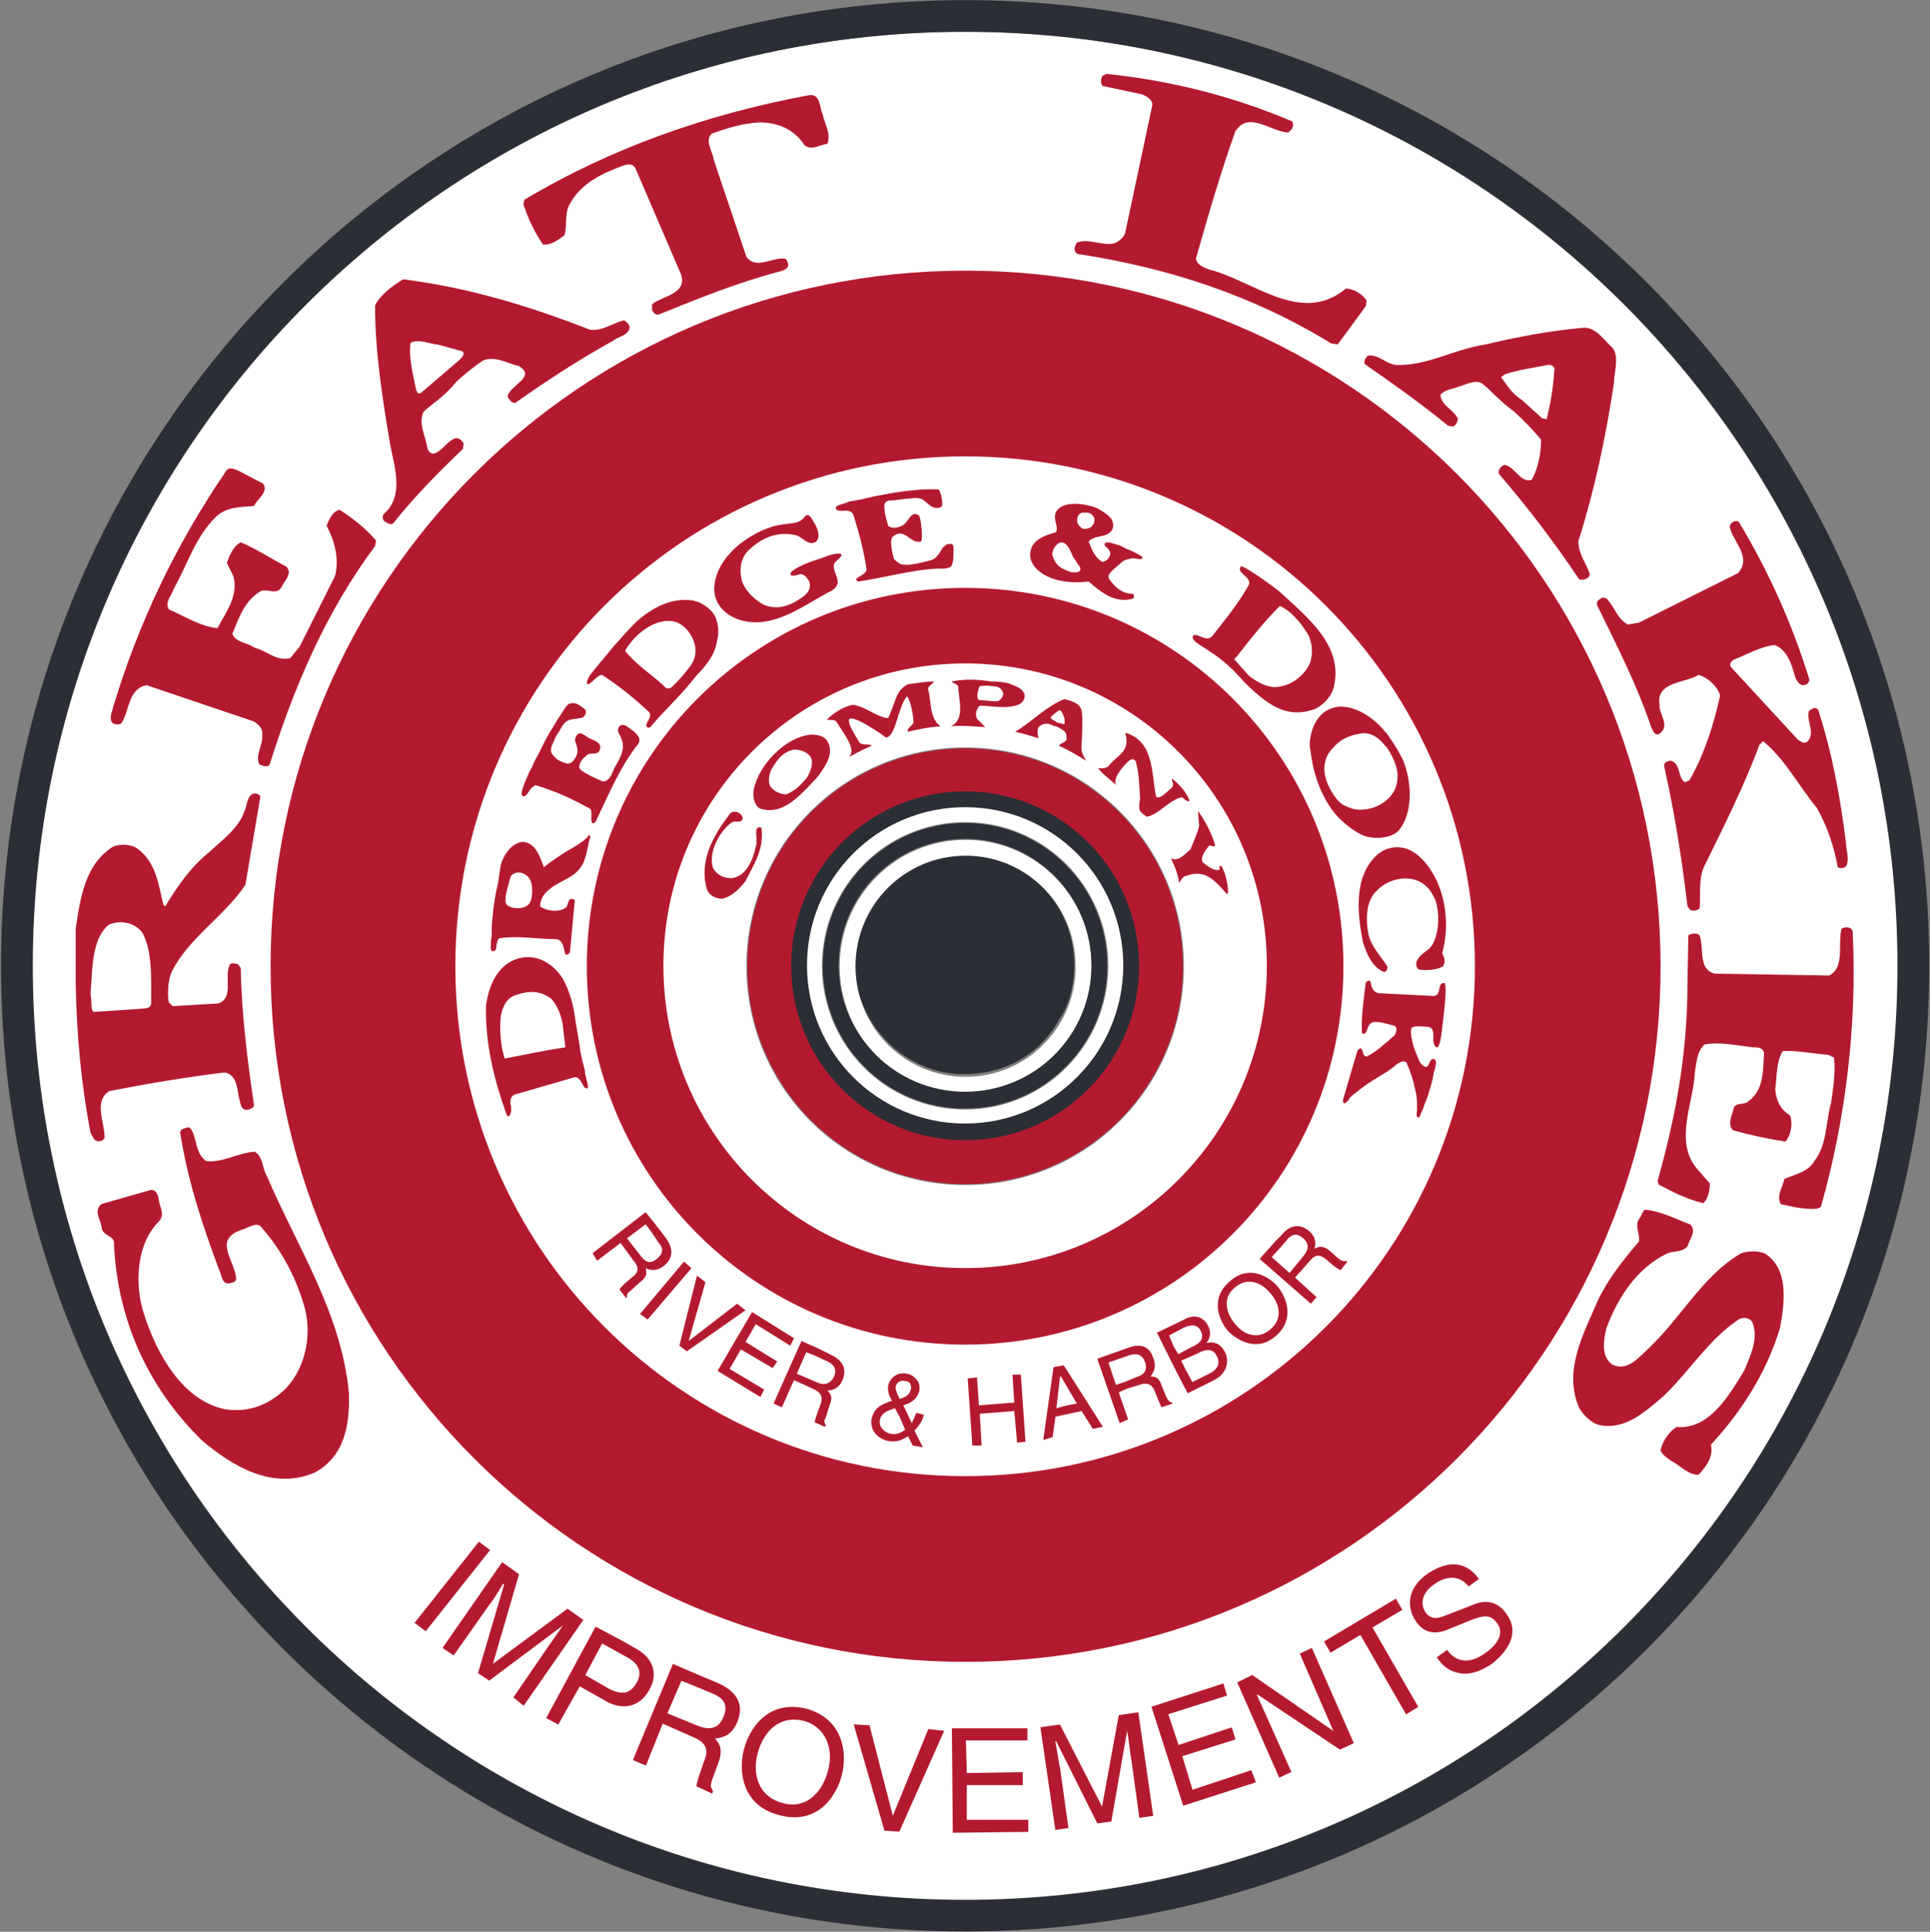 <svg xmlns="http://www.w3.org/2000/svg" version="1.2" viewBox="0 0 1500 1501"><rect x="0" y="0" width="1500" height="1501" fill="#808080" stroke="none"/><defs><clipPath id="a" clipPathUnits="userSpaceOnUse"><path d="M-10510.25-657.5h12528v9396h-12528z"/></clipPath></defs><g clip-path="url(#a)"><path fill="#2c2e35" d="M826.6 712.8c11.6 23.2 11.6 58-3.6 79.7-16 29-45.7 43.5-78.3 42-32-1.4-61.7-23.2-74-53.6-13-30.5-4.4-68.9 19.6-92.1 22.4-21.7 55.1-30.4 85.5-21 21 6.5 41.4 23.9 50.8 45z"/><path fill="#fff" fill-rule="evenodd" d="M750.1 1476.9c-401.1 0-725.4-324.6-725.4-726.1S349 24.7 750.1 24.7c401.1 0 725.3 324.6 725.3 726.1s-324.2 726.1-725.3 726.1zm531.8-726.5c0-294.2-237.7-532.1-531.8-532.1-294.1 0-531.8 237.9-531.8 532.1 0 294.3 237.7 532.2 531.8 532.2 294.1 0 531.8-237.9 531.8-532.2z"/><path fill="#fff" fill-rule="evenodd" d="M749.7 1147.8c-220.1 0-398-178.1-398-398.4 0-220.3 177.9-398.4 398-398.4s398 178.1 398 398.4c0 220.3-177.9 398.4-398 398.4zm280.6-398.4c0-155.4-125.6-281-280.9-281-155.4 0-281 125.6-281 281 0 155.3 125.6 280.9 281 280.9 155.3 0 280.9-125.6 280.9-280.9z"/><path fill="#2c2e35" fill-rule="evenodd" d="M750.1 1500.8C335.7 1500.8.8 1165.4.8 750.4.8 335.5 335.7.1 750.1.1c414.3 0 749.3 335.4 749.3 750.3 0 415-335 750.4-749.3 750.4zm724.6-750.4c0-401.3-323.9-725.7-724.6-725.7-400.7 0-724.6 324.4-724.6 725.8 0 401.3 323.9 725.7 724.6 725.7 400.7 0 724.6-324.4 724.6-725.8z"/><path fill="#b41a2f" fill-rule="evenodd" d="M750.4 1291.3c-298.6 0-540.1-241.6-540.1-540.5s241.5-540.5 540.1-540.5c298.7 0 540.2 241.6 540.2 540.5s-241.5 540.5-540.2 540.5zm395.9-540.5c0-219.1-177.1-396.2-396.2-396.2S353.9 531.7 353.9 750.8 531 1147 750.1 1147s396.2-177.1 396.2-396.2z"/><path fill="#b41a2f" fill-rule="evenodd" d="M750.1 1044.8c-162.6 0-294-131.4-294-294s131.4-294 294-294 294 131.4 294 294-131.4 294-294 294zm233.8-294c0-129.7-104.5-234.5-233.8-234.5S516.3 621.1 516.3 750.8s104.5 234.5 233.8 234.5 233.8-104.8 233.8-234.5z"/><path fill="#fff" fill-rule="evenodd" d="M750.1 874.4c-68.4 0-123.6-55.4-123.6-124 0-68.5 55.2-123.9 123.6-123.9 68.3 0 123.6 55.4 123.6 123.9 0 68.6-55.3 124-123.6 124zm111.3-123.9c0-61.8-49.8-111.7-111.3-111.7-61.6 0-111.3 49.9-111.3 111.7 0 61.7 49.7 111.6 111.3 111.6 61.5 0 111.3-49.9 111.3-111.6z"/><path fill="#fff" fill-rule="evenodd" d="M750.5 849c-54.2 0-97.9-43.9-97.9-98.2 0-54.3 43.7-98.2 97.9-98.2 54.1 0 97.8 43.9 97.8 98.2 0 54.3-43.7 98.2-97.8 98.2zm85.5-98.2c0-47.5-38.2-85.9-85.5-85.9-47.4 0-85.6 38.4-85.6 85.9 0 47.5 38.2 85.9 85.6 85.9 47.3 0 85.5-38.4 85.5-85.9z"/><path fill="#fff" fill-rule="evenodd" d="M750.1 985.3c-129.7 0-234.5-105-234.5-234.9 0-129.8 104.8-234.9 234.5-234.9s234.5 105.1 234.5 234.9c0 129.9-104.8 234.9-234.5 234.9zm170-234.5c0-94-76-170-170-170s-170 76-170 170 76 170 170 170 170-76 170-170z"/><path fill="#b41a2f" d="M1004.2 94.3c1.4 2.2.7 5.1-.7 6.5l-2.2 2.2c-13.8-.7-31.2-17.4-41.3-.7-11.6 32.6-21.1 65.3-30.5 98.6.7 5.1 6.6 7.2 10.9 8.7 34.1 8.7 71.1 43.5 105.8 14.5 6.6.7 12.4 4.3 16 9.4l-.7 4.4-21.8 29.7-5-.7c-60.2-37-126.2-58.8-197.3-69.6-3.6-2.2-2.1-5.8-.7-8.7 8.7-3.7 18.9 2.2 28.3.7 3.6-.7 8-4.4 9.4-8L895.5 82c.7-4.3-4.4-7.3-8-8.7L857 66.8c-2.1-2.2-1.4-5.8 0-8l2.9-1.4q76.2 7.9 144.3 36.9zm-364.7-5c1.5 7.2 6.5 14.5 3.6 22.4-5.8.8-13 5.8-18.1.8-8-12.4-21-17.4-34.8-17.4-13 .7-24.6 4.3-37 8.7-5.8 5.8.8 13.7 1.5 20.3l25.4 75.4c7.2 10.1 19.6.7 29 1.4 2.9 0 2.9 2.9 3.6 5.1-.7 3.6-4.4 4.3-7.3 5.1-32.6 8.6-63 21-93.5 33.3-2.2.7-4.3-1.5-5.1-3.6v-4.4c8-6.5 27.6-8 22.5-23.2l-35.5-82.6c-2.2-3.7-5.8-2.9-8.7-2.2-16 5.8-34.1 13.8-42.8 31.2-3.6 7.2-1.4 15.9-3.6 23.2-5.1 3.6-10.2 7.9-16.7 7.2-6.5-9.4-11.6-20.3-15.2-31.2l.7-3.6c68.2-40.6 142.8-66.7 221.1-81.2 9.5-1.4 8 9.4 10.9 15.2zM346.6 288.7l10.9-9.4c2.2-2.2 4.3-5.1 1.4-6.5l-18.8-5.1c-7.3-.7-13.8-4.4-21-1.5-1.5 10.9 1.4 22.5 3.6 33.4.7 2.2.7 7.2 4.3 5.8l19.6-16.7 8 8c-8.7 10.9-17.4 16-25.4 23.2-4.3 9.4 1.5 18.9 2.9 27.6 0 2.1 2.2 5 4.4 5 8.7-.7 15.9-20.3 23.9-7.9l-.7 4.3c-18.9 18.1-37.7 37-53.7 57.3-1.4 2.1-4.3.7-6.5-.7-2.2-.8-2.9-5.1-.7-6.6 15.9-14.5 7.2-37.7 4.3-54.3-5.8-34.8-11.6-70.4-11.6-107.3 4.4-8.7 13.8-15.3 21.8-20.3 51.4 6.5 98.6 21 145 39.1 10.1 1.5 17.4-5.1 26.8-7.2 2.2 1.4 4.3 3.6 4.3 5.7-1.4 6.6-8.7 6.6-13 10.2-26.1 14.5-50.8 30.5-75.4 47.9-2.9 1.4-5.1-2.2-6.5-4.4.7-8.7 23.2-15.2 8.7-23.9-9.5-2.2-18.2-8-27.6-4.4q-10.9 7.3-21 16.7zm836.7 22.5q7.9 7.2 15.2 13.8l3.6.7c2.9-12.4 5.1-23.9 5.8-37 1.4-3.6-2.2-5.8-5.1-5.1-10.8 2.2-22.4 3.6-33.3 7.3l-2.9 2.1c5.1 6.6 7.9 12.4 16.7 18.2l-7.3 8c-10.9-8-15.9-14.5-23.9-21.1-5.1-3.6-12.3.7-18.1 2.2-5.1 2.2-10.9 2.2-14.5 6.5.7 8.7 10.8 11.6 13.7 18.9-.7 2.1-1.4 5-4.3 5.8l-3.6-.8c-21.1-17.4-42.8-32.6-64.6-47.8-1.4-2.9 1.5-5.1 2.2-6.5 8.7-1.5 13.8 6.5 22.5 7.2 23.9.7 44.9-12.3 68.9-15.9 24.6-5.8 50.7-10.9 77.5-13.1 9.5.7 14.5 9.4 21.8 16 5.1 7.9.7 18.8.7 27.5-6.5 42.8-15.2 83.4-27.6 122.5 0 9.5 5.8 16.7 8.7 24.7.8 2.9-2.1 4.3-4.3 5.1h-3.6c-18.9-28.3-39.9-55.9-62.4-82-1.4-2.9 1.5-6.5 4.4-7.2 7.9 1.4 12.3 14.5 21 11.6 5.1-9.4 7.2-20.3 7.2-31.2-6.5-8-13.7-15.2-21.7-22.5zm-978.8 64.6c4.4 6.5-4.3 11.6-7.2 17.4-10.2.7-21 .7-29 7.9-16.7 16-22.5 37.7-33.4 56.6-1.4 5.1-7.2 10.1-3.6 15.9 12.3 5.1 23.9 13.1 37.7 14.5 6.5-12.3 16.7-25.3 12.3-40.6l-5-10.1c2.1-5.8 5-13.1 10.8-16 12.4 5.1 24 13.1 35.6 18.9 5 5.8-2.2 11.6-4.4 16.7-3.6 5-10.1.7-15.2 2.1-13.1 7.3-17.4 21.1-22.5 33.4 2.9 7.2 11.6 6.5 17.4 10.9 9.4 2.1 16.7 10.8 27.6 7.9l7.2-8.7 27.6-55.1c3.6-13.7-.8-28.2-6.6-39.1 2.2-5.1 4.4-10.9 10.2-12.3 10.1 6.5 20.3 14.5 28.3 23.9l-.8 4.3c-38.4 51.5-63 109.5-81.9 169.7-2.2 2.9-5.8.7-8 0-3.6-7.3 2.9-14.5 2.2-23.2.7-4.4-2.9-8-6.5-10.2l-83.4-28.2c-14.5 2.9-13 19.5-19.6 29.7-2.1 1.4-5 .7-6.5 0-3.6-3.6-.7-8.7 0-12.3 19.6-65.3 48.6-126.2 87.7-183.5 2.2-4.3 7.3-1.4 9.5-.7zm527 9.4c.8 3.7 1.5 8 0 8.7-6.5 2.9-10.1-2.9-14.5-5.8-2.9-1.4-6.5-1.4-9.4-.7-5.1 0-10.9 1.5-16.7 1.5-2.9.7-3.6 2.9-3.6 3.6 0 6.5 1.5 10.1 2.9 15.9 2.9 2.9 8 1.5 10.9 0 5.1-2.1 6.5-12.3 13.1-7.9 1.4.7 3.6 19.5 1.4 20.3-8 2.1-12.3-10.9-21-4.4-3.7 2.2-1.5 10.9 0 17.4.7 1.5 3.6 3.6 5.1 4.4 2.1.7 4.3.7 6.5.7 5.1-.7 9.4-1.5 14.5-2.9 3.6-.7 5.8-1.5 8-4.4 1.4-1.4 2.8-4.3 4.3-6.5q1.4-.7 2.9-2.2c1.4 0 2.9-.7 4.3 0 1.5 1.5.8 5.8.8 7.3 0 2.9 0 6.5-1.5 9.4-2.2 2.9-8.7 2.2-11.6 2.2-11.6.7-23.2 2.9-34.1 5.1q-13.7 2.9-26.8 5c-1.4-.7-2.2-2.1-.7-2.9 2.9-2.1 6.5-2.9 7.2-6.5-2.1-14.5-5.8-28.3-10.1-42-.7-2.9-3.6-3.7-5.8-3.7-2.9 0-8 .8-8-2.1 0-1.5 2.2-2.2 4.4-2.9 2.9-.8 4.3-1.5 6.5-2.2q4.3-.7 8.7-1.5 8-2.1 16.7-3.6 17.4-3.6 34.8-4.3h7.9c1.5 0 2.2 2.1 2.9 5zm619.9 20.3c23.2 38.5 41.4 79.1 54.4 121.1 1.5 2.9-1.4 5.8-4.3 5.8s-4.4-2.9-5.9-5.1c-2.8-9.4-5.8-22.4-16.6-26.1-11.6 1.5-21.1 7.3-31.9 11.6-2.2 1.5-3.7 4.4-.8 6.6l50.8 55.1c2.2 1.4 4.3 3.6 7.2 2.1 7.3-6.5-.7-16.6 1.5-23.9 2.2-2.2 5.1-3.6 7.2-1.4 10.9 33.3 17.4 68.8 21.8 104.4 0 5.8 2.9 11.6 0 17.4-1.5 1.4-4.4 2.1-6.5.7-2.9-16-8-31.2-16-45.7-13.8-16.7-24.6-37.7-42-52.2l-2.9 2.9c-12.4 33.4-28.3 64.5-43.5 95.7-3.7 9.4-2.2 21-2.9 31.2-2.2 2.2-5.1 2.2-7.3 1.4l-2.2-2.9c-4.3-36.9-10.1-73.2-18.1-108.7-.7-2.9 2.9-4.4 5.1-4.4 8 2.2 5.1 12.4 10.9 16.7l3.6-1.4c11.6-20.3 18.8-42.8 23.9-66-2.2-7.3-9.4-13.8-16.7-16-10.8 6.6-33.3 5.1-30.4 23.2-.7 7.3 8.7 16 0 22.5-3.6 2.2-5.1-2.2-6.5-5.1-10.9-32.6-26.9-63.8-42.1-94.9-.7-2.9 1.5-4.4 4.4-5.8l2.9.7c6.5 6.5 7.9 15.2 16.6 20.3l8.7-1.5 76.9-38.4c10.9-11.6-2.9-23.9-5.8-34.1-2.2-4.3 3.6-7.9 6.5-5.8zm-717.7 2.2c1.4 2.9 4.3 8.7.7 13.1-6.5 4.3-10.9-4.4-16.7-5.1-13.7-2.9-25.3 2.2-34.8 10.9-7.9 6.5-8.7 17.4-5.8 26.1 2.9 7.2 9.5 13 15.3 16.6 11.6 5.8 23.2.8 31.9-5.8 4.3-2.9 6.5-7.9 4.3-12.3-1.4-2.2-2.9-4.3-5.8-5.1-2.2 0-6.5 2.2-8 .8-2.9-2.9 9.5-8 10.9-8.7q7.3-2.9 14.5-5.1c3.6-1.5 7.3-2.9 11.6-2.9 6.5 0-2.9 5.8-3.6 8-1.5 6.5 6.5 13 .7 18.8-1.4 1.5-4.3 2.9-5.8 3.6q-3.6 2.2-6.5 3.7-7.3 4.3-13.8 7.9c-9.4 5.1-18.8 9.5-29 10.9-10.2 1.5-21.8-.7-29.7-7.2-16-13.1-8-34.1 3.6-46.4 8.7-9.5 21-16.7 32.6-20.3 13.1-3.7 20.3-.8 25.4-8 3.6-3.6 5.8 3.6 8 6.5zm193.6 34.8-2.9 8.7c-13.1-2.2-28.3-12.3-22.5-26.1 3.6-7.2 11.6-9.4 18.8-11.6 2.2-3.6-1.4-8-.7-13 .7-5.8 6.5-8 10.9-8.7 5.8-.8 11.6 0 16.7 1.4l-2.2 5.1H841c-3.6 1.4-4.3 4.3-3.6 8 1.5 2.9 3.6 5.8 8 4.3 3.6-.7 5.8-4.3 5.1-8-1.5-2.1-.8-2.9-5.1-4.3l2.2-5.1c5 .7 15.2 7.3 16.6 10.9 1.5 2.9 1.5 7.2-1.4 9.4-4.4 4.4-12.3 2.2-16.7 7.3 2.2 5.8 5.1 13 10.9 15.9 2.9-.7 5.1-2.9 5.8-5.8.7-2.2-1.5-4.3-2.9-5.8-.7 0-1.5-1.4-1.5-2.2.7-3.6 10.2.8 11.6.8q2.9 1.4 5.8 2.9 5.8 2.1 11.6 5.8c1.5 1.4-.7 2.1-.7 2.1-1.5 0-5.1-.7-6.5-.7-2.9.7-5.1.7-7.3 2.2-1.4.7-2.9 2.9-5.1 4.3-2.1 2.2-7.9 5.8-5.8 9.5 4.4 6.5 10.2 11.6 18.2 11.6 1.4.7 1.4 2.1.7 3.6-13.8 4.3-24.7-4.4-34.8-13.1-7.3.8-14.5.8-21.8-.7l2.9-8.7s5.1 2.2 5.8 2.2c2.9 0 7.3.7 6.6-3.6q-2.9-4.4-5.8-8.7c-1.5-3.7-4.4-11.6-9.4-10.9-3.7.7-6.6 5.8-6.6 9.4q2.2 8.7 9.5 11.6zm143.5 82.7c5.8 4.3 11.6 7.9 18.9 8.7 11.5 0 21.7-6.6 27.5-16.7 3.6-7.3 2.9-16 0-23.2-5.1-8.7-13-18.9-22.5-23.2-12.3 12.3-23.2 26.1-33.3 39.1l-2.2 2.2c2.9 3.6 6.5 7.3 11.6 13.1l-3.6 5c-9.5-10.8-16.7-17.4-26.8-23.9-7.3-5.1-15.3-8.7-13.1-12.3 2.9-2.9 9.4 5.1 14.5.7 10.2-13 21-26.1 29-40.6 1.4-6.5-10.1-8.7-6.5-13.8.7-2.1 20.3 11.6 30.4 19.6 21 19.6 49.3 41.3 42.1 73.2-1.5 7.3-7.3 13.8-13.8 17.4-23.9 9.5-39.9-5-55.8-20.3zm-435.7-5.8 6.5 5.1c-12.3 16-24.7 26.8-36.3 40.6-1.4.7-3.6 0-2.9-2.2.8-2.9 5.1-7.2 1.5-10.1-10.9-10.2-22.5-19.6-34.8-27.6-2.2-2.1-4.4.8-6.5 2.2-.8.7-4.4 4.4-5.8 4.4-2.2-1.5 2.1-8 2.9-8.7 5.8-7.3 11.6-13.8 17.4-21.1 5.8-6.5 11.6-13 17.4-18.8 12.3-10.9 26.8-18.9 43.5-16.7q1.4 0 2.1.7c3.7 0 13.1 5.8 16 12.4 2.2 5.8 2.9 11.6 1.4 17.4-1.4 8.7-4.3 13.7-9.4 20.3-1.4 2.1-6.5 7.2-6.5 7.2l-6.5-5.1c1.4-1.4 4.3-6.5 4.3-7.2 1.5-3.6 1.5-9.4 0-13.1-2.2-7.9-10.1-16.6-18.8-16.6-13.8-.8-28.3 11.6-34.8 23.2 9.4 11.6 19.5 17.4 29.7 26.8 2.2 2.9 5.1 3.6 8 0 3.6-3.6 6.5-6.5 11.6-13.1zm-79.8 33.4v1.4c-.7 2.2-2.2 3.7-4.3 3.7-5.1 1.4-9.5 0-13.1 5-1.4 1.5-2.2 3.7-3.6 5.8q-2.2 2.9-3.6 6.6c-1.5 3.6-4.4 7.9-.8 11.6q2.9 3.6 6.6 5c2.1.8 5 2.2 7.2.8 2.9-1.5 5.8-7.3 5.1-10.2 0-3.6-3.6-7.2-.7-10.9 2.1-3.6 5.8-.7 7.9.8 3.7 2.9 12.4 3.6 10.2 10.1-1.5 5.1-7.3 1.5-10.2 4.4-3.6 2.9-5.8 5.8-5.8 9.4 0 2.9 11.6 8 18.2 10.9 5.8 0 7.2-6.6 9.4-10.9 3.6-6.5 8.7-13.8 5.1-22.5-.8-2.9-4.4-5.8-1.5-9.4 3.6-3.6 8 2.2 10.9 3.6 2.9 2.9 6.5 5.8 3.6 10.2-13.8 17.4-22.5 38.4-31.9 58-.7 2.1-1.4 2.9-2.9 3.6-2.2 0-1.4-5.8-1.4-6.5 0-2.9 0-5.1-2.9-5.8-13.1-7.3-26.1-13.1-40.6-17.4q-.8 0-.8.7c-4.3 1.4-5 8-8.7 8-3.6-.8 1.5-11.6 3.7-16.7 1.4-3.6 2.9-5.1 3.6-7.3q1.4-3.6 3.6-7.2 3.6-7.3 7.3-14.5 4.3-7.3 8.7-14.5 2.1-2.9 4.3-6.5c2.2-2.9 2.9-5.8 7.3-5.8 2.1 0 3.6.7 5.8 2.1 1.4 1.5 4.3 2.2 4.3 4.4zm625 31.9 5.8-2.2s2.9 5.1 4.3 8c6.5 15.9 8.7 40.6-3.6 55.1-5.8 5.8-17.4 6.5-25.4 4.3-8-2.9-15.9-9.4-21.7-15.2-12.4-13.8-18.9-32.6-21.1-50.7q-.7-2.9-.7-6.6c.7-7.9 2.9-16.6 10.2-23.2 15.9-13 38.4 1.5 48.5 14.5 1.5.8 9.5 13.8 9.5 13.8l-5.8 2.2s-2.9-5.1-3.7-5.1c-4.3-5.8-11.6-11.6-20.3-9.4-7.9 1.4-14.5 4.3-19.5 10.1-2.9 2.9-5.8 6.6-6.6 10.9-2.9 8.7 1.5 19.6 6.6 26.8 2.9 4.4 5.8 7.3 10.1 8.7 4.4 2.2 8.7 2.9 13.8 2.2 9.4-.7 20.3-7.2 23.9-16.7 3.6-10.1.7-18.8-4.3-27.5zm32.6 92.8c10.9 17.4 13.8 42 8 63.1 1.4 2.9 2.9 6.5.7 10.1-5.1 3.6-17.4 3.6-19.6 2.2-4.3-5.8 2.9-11.6 7.3-14.5q3.6-2.9 5-6.5c4.4-9.5 4.4-22.5 1.5-31.9-2.9-6.6-5.8-11.6-13.1-15.3-11.6-5-25.3-.7-33.3 8-8 8-8 22.5-5.8 33.4 2.1 9.4 9.4 16.6 14.5 24.6.7 2.2-.7 5.1-2.9 4.4-9.5-4.4-13.1-14.5-16-23.2-4.3-22.5-7.2-50.8 10.9-67.5 6.5-5.8 15.9-7.9 24.6-4.3 7.3 2.9 13.8 10.1 18.2 17.4zm-717.8 10.1-7.9-2.1c.7-4.4 1.4-10.2 2.1-13.8 2.2-7.3 7.3-15.2 15.3-17.4 5-.7 9.4 2.2 12.3 6.5q2.2 3.6 3.6 7.3l2.2 5.8c5.1-4.4 13-9.5 18.8-13.1 1.5-.7 16.7-9.4 16-12.3l1.4 1.4c-3.6 10.9-2.1 24-16.6 31.9-8.7 5.1-22.5 10.2-22.5 22.5 5.1 3.6 14.5 5.1 20.3.7 1.4-1.4 1.4-7.2 4.3-6.5 1.5 0 2.9.7 2.2 2.2l-3.6 39.1c-.7 1.5-2.9 2.9-3.6 1.5-1.5-4.4-1.5-11.6-8-11.6-14.5 0-29-2.9-42.8-.7-2.2 0-2.2 4.3-2.9 5.8 0 1.4 0 2.9-.7 3.6-1.5 1.4-3.6.7-3.6-1.5 0-2.9 0-6.5.7-9.4 0-5.1 0-9.4.7-14.5.7-9.4 2.2-18.1 4.4-27.5l7.9 2.1q-1.4 4.4-2.1 8.7c0 2.9-.8 5.1 1.4 7.3q1.5.7 2.9 1.4c5.8 1.5 13.1.8 15.2-5 1.5-4.4 1.5-10.9 0-15.3-2.1-5.8-10.1-9.4-15.2-4.3-.7.7-2.2 7.2-2.2 7.2zm1044.8 36.3c3.6 73.9-5.8 147.2-24.7 213.9l-2.9 1.4c-10.1.7-18.8-1.4-28.3-3.6-3.6-6.5 1.5-13.1 2.9-19.6 8-3.6 18.2-5.1 23.2-13.8 10.2-13 8.7-30.4 13.1-45.6 1.4-10.9 3.6-23.2 2.2-34.8l-4.4-2.2c-11.6-.7-23.9-3.6-35.5-2.9-5.1 8.7-4.4 19.6-5.8 29.7.7 8.7 4.3 16 11.6 20.3 2.2 6.5.7 15.2-3.6 20.3-14.5-2.2-27.6-5.1-40.6-8.7-5.1-4.3-.8-12.3.7-18.1 2.2-3.6 7.9-1.5 10.9-4.4 12.3-8.7 11.5-23.9 12.3-37.7-.8-4.3-5.1-4.3-8.7-4.3-12.3-1.5-25.4-4.4-37.7-2.2-5.8 5.8-5.8 13.1-7.3 21-.7 24-16.6 53.7 1.5 75.4l10.1 11.6c0 5.8-1.4 11.6-5 15.3-12.4-2.9-24-8.7-34.8-14.5l-.8-2.9c13.8-48.6 23.2-98.6 23.2-153l.7-37.7c2.2-1.5 6.6-2.2 8.7 0 3.7 10.1-1.4 26.1 11.6 29.7l89.2 1.5c12.3-6.6 6.5-24 9.5-36.3 2.1-1.4 7.9-2.2 8.7 2.2zm-368.3 47.8 42.7 2.2c6.6-.7 2.2-10.1 8-10.1 2.9-.8 0 23.2-1.4 34.8-.8 7.9-2.2 15.9-4.4 15.2-5.8-3.6 1.5-15.2-7.2-16-2.9 0-11.6-1.4-12.4 1.5-.7 2.2 0 5.1 0 6.5q.8 3.6 1.5 6.5c.7 2.9 2.2 5.8 3.6 9.5.7 2.1 2.2 5.8 5.8 7.2 3.6.7 2.9-8 7.3-5.8 2.1 1.5 0 8-.8 10.2q-.7 5.8-2.9 12.3-1.4 5.8-4.3 12.3-.7 2.9-2.2 5.8c-.7 1.5-1.4 4.4-2.2 4.4-.7 0-1.4 0-1.4-.8-.7-1.4 0-3.6 0-4.3v-5.8q0-5.8-1.5-10.9c-1.4-7.2-3.6-13.8-6.5-20.3-2.2-3.6-8 .7-10.1 2.9-6.6 5.1-13.8 8.7-20.3 13.1q-5.1 3.6-9.5 7.2-2.1 1.5-4.3 3.6c-.7 1.5-1.5 2.9-2.9 3.7-2.2 2.1-2.9-.8-2.2-2.9l10.9-37c.7-1.5 2.2-2.2 2.9-2.2 2.2 2.2.7 5.8 4.3 6.5 7.3-3.6 14.5-10.1 21.8-16.6 1.4-2.2 2.2-6.6 0-7.3-5.8-1.4-11.6-3.6-16.7-2.9-5.8 1.5-3.6 10.9-8.7 8.7-.7-13 1.5-26.8 2.9-39.1.7-1.5 2.2-2.2 3.6-1.5.8 3.6 1.5 8.7 6.6 9.4zm-634.4 23.2c-1.5-6.5-3.6-13-8.7-18.8-8.7-6.5-17.4-6.5-27.6-2.9-7.2 2.2-10.1 8.7-11.6 15.9-.7 5.1-1.4 19.6 2.9 33.4 15.3-2.9 31.9-6.5 47.2-8.7l-2.2-18.9 10.1-1.4s3.7 21 3.7 23.2q1.4 7.2 3.6 15.2c0 1.5 0 2.9.7 4.4.7 4.3 2.9 9.4.7 9.4-3.6 0-3.6-8.7-9.4-8.7l-44.9 13c-4.4.8-5.1 3.7-5.1 7.3.7 2.2.7 3.6.7 5.8 0 .7-.7 2.2-.7 2.9-.7 1.4-2.2 2.2-2.9 0-9.4-26.1-16.7-54.4-16-84.8 2.2-14.5 8-29.8 22.5-35.6 15.2-5.8 29 2.2 37 14.5 5.8 10.2 8.7 21.8 10.1 33.4zm-287.1 85.5c2.9 8 2.9 16.7 10.2 21.8 13 1.4 24.6-6.5 37.7-7.3 6.5 3.7 5.8 13.1 9.4 18.9 23.9 55.8 58 106.6 63.8 168.9.7 24.7-3.6 49.3-26.8 61.6-32.6 13.8-63.8-5-87.7-25.3-42.1-41.4-66-94.3-68.2-154.5-1.4-4.3-7.2-4.3-9.4-9.4 0-6.5-7.3-14.5 0-19.6l37.7-10.8c4.3-.8 5.8 3.6 6.5 6.5 0 5.8 5.8 12.3 0 18.1-17.4 17.4-18.8 48.6-11.6 71.1 9.4 29.7 29 67.4 63.1 74.6 18.8 2.9 34.8-3.6 47.8-16.6 16-17.4 20.3-44.3 13.1-66-6.5-21-16.7-40.6-31.9-58-3.6-5.8-10.2-.7-14.5.7-5.1 1.5-12.3 4.4-13.1 11.6 0 9.4 6.6 17.4 7.3 26.8 0 2.9-2.9 2.9-5.1 3.7-6.5.7-5.8-6.6-8-10.2-13-34.8-24.6-69.6-30.4-107.3.7-2.9 3.6-2.9 5.8-3.6 2.2-.7 3.6 2.9 4.3 4.3zm1163.7 71.1c5 5.1-.8 11.6-2.2 16.7-3.6 5-10.9 3.6-16 5.8-23.9 11.6-38.4 34.8-47.1 58-2.2 9.4-4.3 21.7 4.4 28.2 11.6 5.8 20.3-5 28.2-12.3 25.4-23.9 42.1-56.5 71.8-73.9 5.1-2.2 13.8-2.2 18.9 0 18.8 12.3 15.2 38.4 11.6 58-10.2 33.3-28.3 63-53.7 90.6 2.2 9.4-3.6 16.7-9.4 23.2-8 .7-14.5-7.3-21.8-10.9-2.9-2.2-6.5-4.3-7.9-8 1.4-6.5 5.8-13.7 12.3-18.1 26.1 2.2 41.3-25.4 52.9-44.2 4.4-10.9 10.9-23.9 6.5-36.2-1.4-4.4-6.5-5.1-10.1-3.7-23.9 15.2-39.2 41.3-60.2 60.9-14.5 12.3-29 25.4-48.6 21.8-6.5-1.5-12.3-7.3-15.9-13.1-13.1-29 3.6-58.7 14.5-84.1 8-16.7 19.6-31.2 31.9-45.7.7-5.8-3.6-12.3 0-17.4 2.2-2.1 2.2-6.5 5.1-7.2 12.3 1.4 23.2 7.2 34.8 11.6zM130.6 771.7c0 2.9 0 5.1.7 7.2l2.9 2.9 35.5-2.1c12.3-4.4 4.4-20.3 8.7-29.8.7-2.1 4.4-1.4 6.5-.7l2.2 2.9c.7 36.3 5.1 71.1 10.2 105.9.7 2.9-2.9 3.6-4.4 4.3-6.5.7-5.8-5.8-7.2-9.4-1.5-7.3-1.5-17.4-10.9-19.6-29.7 3.6-60.2 8.7-89.9 14.5-12.3 8-3.6 23.9-3.6 36.3-1.5 2.9-5.1 3.6-8 1.4l-2.9-5.1c-7.3-37.7-10.9-76.8-11.6-117.4l12.3-.7q-.7 5.8-.7 10.8c1.4 5.1-.7 13.8 3.6 13.1l33.4-2.2c3.6-.7 9.4.7 10.1-4.3v-9.5c0-15.9 0-31.9-6.5-44.9-5.8-8.7-18.1-10.9-26.8-6.5-9.5 7.9-12.4 23.9-13.1 43.5l-12.3.7v-41.3c3.6-24 7.2-50.1 29-63.8 5.1-2.2 13.8-2.2 18.8 1.4 14.5 10.2 16.7 28.3 20.3 43.5l1.5 1.5c8.7-14.5 19.6-30.5 34.1-42.1 10.1-9.4 23.2-18.8 27.5-31.9 2.2-4.3 1.5-11.6 7.3-13.8 2.1 0 5 .8 5 2.9l-11.6 68.2c-15.9 23.9-44.2 41.3-57.2 67.4-2.2 5.1-2.9 10.9-2.9 16.7z"/><path fill="#b41a2f" fill-rule="evenodd" d="M750.1 920.1c-93.6 0-169.3-75.7-169.3-169.3 0-93.6 75.7-169.3 169.3-169.3 93.6 0 169.3 75.7 169.3 169.3 0 93.6-75.7 169.3-169.3 169.3zm125.1-169.3c0-69.1-56-125.1-125.1-125.1-69.2 0-125.1 56-125.1 125.1 0 69.2 55.9 125.1 125.1 125.1 69.1 0 125.1-55.9 125.1-125.1z"/><path fill="#2c2e35" fill-rule="evenodd" d="M750.1 861.4c-61.2 0-110.6-49.6-110.6-110.9 0-61.4 49.4-111 110.6-111 61.1 0 110.5 49.6 110.5 111 0 61.3-49.4 110.9-110.5 110.9zm98.2-111.3c0-54.3-43.9-98.3-98.2-98.3-54.3 0-98.3 44-98.3 98.3s44 98.2 98.3 98.2 98.2-43.9 98.2-98.2z"/><path fill="#2c2e35" fill-rule="evenodd" d="M750.1 886c-74.8 0-135.2-60.6-135.2-135.5 0-75 60.4-135.6 135.2-135.6 74.8 0 135.2 60.6 135.2 135.6 0 74.9-60.4 135.5-135.2 135.5zM873 750.1c0-68-55-122.9-122.9-122.9-68 0-122.9 54.9-122.9 122.9 0 67.9 54.9 122.9 122.9 122.9C818 873 873 818 873 750.1z"/><path fill="#b41a2f" d="m721.5 1343.5 12.3 1.4-34.8 78.3-11.6-.7-23.9-82.6 12.3.7 18.1 70.3zM506.2 957.1l-4.4-5.8-14.5 10.9 10.2 13c2.9 4.4 7.2 8 13 2.9 6.6-5 3.7-10.1 1.5-12.3l-5.8-8.7 4.3-4.3 6.6 8.6c5 6.6 7.9 15.3-1.5 22.5-5.8 4.4-10.9 2.9-13.8 1.5.8 3.6 1.5 6.5-4.3 10.8l-7.3 6.6c-2.9 2.1-2.9 2.9-2.9 5l-.7.8-5.1-6.6c1.5-2.9 8-7.9 9.5-9.4 3.6-2.2 7.2-6.5 1.4-13l-10.1-13.8-18.2 13.8-3.6-5.8 41.3-31.9 8.7 10.8zm-2.9 68.2-5.8-4.4 34.1-40.6 5.8 5.1zm69.6-12.3 6.5 5.1-45.6 31.9-5.8-4.4 13.7-54.4 6.6 5.1-13.1 45.7zm18.1 72.5-33.3-20.3 26.8-45.7 32.6 20.3-2.9 5.8-26.8-16.7-8 13.8 24.7 15.2-3.6 5.1-24.7-14.5-8.7 15.2 26.8 16zm41.4-32.6-5.8-2.2-7.3 16.7 15.2 6.5c4.4 2.2 10.2 2.9 13.8-4.4 2.9-7.2-2.2-10.1-5.1-11.6l-10.8-5 2.1-5.8 10.2 5c8 3.7 14.5 9.5 10.1 20.3-2.9 6.6-7.9 8-11.6 8 2.2 2.9 4.4 5.1 1.5 11.6l-2.9 9.4c-1.5 2.9-1.5 3.7 0 5.8l-.7 1.5-8-3.6c.7-3.7 3.6-10.9 4.3-13.1 1.5-3.6 2.9-8.7-4.3-12.3l-16-7.3-9.4 21.1-6.5-2.9 21.7-48.6 11.6 5.1zm66.7 47.8-3.6-6.5c-6.5 2.2-10.1 3.6-11.6 8.7-1.4 6.5 4.4 10.1 7.3 10.9 4.3 1.4 8.7 0 12.3-2.9l-4.4-10.2 5.8-2.9 3.7 8c1.4-2.9 2.1-4.4 3.6-8l5.8 1.5c-.7 3.6-2.9 7.9-7.3 12.3l6.6 13-8-1.4-3.6-7.3c-4.4 2.9-8.7 5.1-16 3.7-13-3.7-13-13.8-12.3-17.4 2.2-7.3 5.1-10.2 15.9-13.8-2.9-5.1-3.6-8-2.9-12.3 1.5-5.8 7.3-10.2 14.5-8.7q3.7.7 5.8 2.9l-3.6 4.3c-.7-.7-2.2-1.4-2.9-1.4-5.8-1.5-7.2 2.1-8 3.6-.7 3.6 2.2 8 2.9 10.1 3.7-.7 8-2.9 8.7-7.2.8-2.2 0-3.6-.7-5.1l3.6-4.3c3.7 2.9 4.4 6.5 3.7 10.8-2.2 7.3-8 9.5-12.4 10.9l2.9 5.8zm87.8-32.6h6.5l3.6 52.2-6.5.7-2.2-24.6-26.8 2.1 1.4 24.7h-7.2l-3.6-52.2 7.2-.7 1.5 21.7 27.5-2.2zm43.5 30.5-10.1 2.2-2.2 15.9-7.3 2.2 8-56.6 8-1.4 30.4 47.8-7.9 1.5-8.7-13.8-10.2 2.2-1.4-6.5 7.9-1.5-12.3-21h-.7l-2.9 24.6 8-2.1zM876 1079l-6.5 2.9 7.3 21-6.6 2.9-17.4-50 22.5-8c8.7-3.6 17.4-3.6 21 7.3 2.9 7.2 0 11.6-2.1 14.5 2.9 0 6.5 0 8.7 7.2l3.6 8.7c1.4 2.9 2.2 3.6 4.3 4.4l.7.7-8.7 2.9c-1.4-2.2-4.3-10.2-5-11.6-1.5-4.4-4.4-8.7-12.4-5.8l-9.4 2.9-2.2-5.1 8.8-3.6c5-1.5 10.1-4.4 7.2-12.3-2.9-7.3-8.7-5.8-11.6-5.1l-16.7 5.8 5.8 17.4 6.6-2.2zm44.9-15.9 5.8 10.8 13.1-6.5c7.2-3.6 8.7-8.7 5.8-13.8-2.9-6.5-9.5-5-14.5-2.1l-13.1 5.8 2.9 5.8-5.8 4.3-9.4-18.8 6.5-2.2 3.6 5.8 10.9-5.8c6.5-2.9 9.4-6.5 6.5-12.3-2.1-4.4-6.5-5.8-13.7-2.2l-10.9 5.8 3.6 8.7-6.5 2.2-6.5-13.1 21-10.1c8.7-5.1 15.9-1.5 18.8 5 1.5 2.9 2.9 8-1.4 13.1 3.6-.7 10.1-1.5 14.5 7.2 3.6 7.3 1.4 16.7-8.7 21.8l-20.3 10.1-8-15.2zm71.1-25.4c-14.5 13.1-29.8 4.4-37.7-3.6-7.3-8.7-13.8-25.4 1.4-38.4 14.5-13.1 29.7-4.4 37 3.6 7.2 8.7 13.8 25.4-.7 38.4l-4.4-5c8.7-7.3 8-18.9-.7-28.3-8-9.4-18.9-11.6-27.6-3.6-8.7 7.2-7.2 18.8.8 28.2 7.9 9.5 18.8 11.6 27.5 3.7zm-.7-73.3 4.3-4.3c5.1-6.5 13.1-10.9 21.8-3.6 5.8 5 5.1 10.1 4.3 13.7 2.9-1.4 5.8-2.9 11.6 1.5l7.3 6.5c2.2 1.5 3.6 2.2 5.8 1.5l.7.7-5.1 6.5c-3.6-1.4-9.4-6.5-10.8-8-3.7-2.9-8-5.8-13.1.8l-11.6 13 16.7 15.2-4.4 5.1-39.8-34.8 12.3-13.8 4.3 4.4-7.2 8 13.8 12.3L1013 976c2.9-3.6 5.8-8.7 0-13.7-6.5-5.8-10.8-1.5-13 1.4l-4.4 5.1zM399 1318.9l26.8-39.1c1.5-2.2 7.3-10.2 11.6-16.7l-57.2 42.8-8.7-5.8 20.3-68.9-.8-.7c-3.6 6.5-9.4 15.2-10.8 16.6l-27.6 39.2-8.7-5.8 46.4-66.7 13.1 9.4-20.3 69.6 58-42.8 12.3 8.7-46.4 66.7zm486.5 93.6-6.6-47.9c-.7-2.2-1.4-12.3-2.9-19.6l-12.3 70.4-10.9 1.4-31.9-63.8h-.7c1.5 8 2.9 18.1 3.6 20.3l6.6 47.1-10.2 1.5-11.6-79.8 15.2-2.1 32.7 63.8 13-71.1 15.2-2.2 11.6 80.5zm-554.6-145-8.7-6.5 50-63.1 8.7 6.5zm153.7 8 10.2 5.8c13 7.3 16.7 19.6 10.1 31.2-5 10.1-16.6 18.1-32.6 10.1l-21.7-12.3-16.7 29.7-9.4-5 38.4-71.1 21.7 11.6-3.6 8.7-13-7.2-13.1 24.6 18.9 10.9c8.7 4.3 15.9 4.3 21-5.1 5.1-8.7.7-15.2-7.3-19.6l-6.5-3.6zm58.7 26.1 13.8 5.8c12.3 5.1 22.5 14.5 16 30.5-4.4 10.8-11.6 12.3-17.4 13 2.9 3.6 6.5 7.3 2.9 18.1l-5.1 13.8c-1.5 4.4-1.5 5.8.7 8.7l-.7 2.2-12.3-5.8c.7-5.1 5-16 5.8-18.9 2.9-6.5 4.3-13.7-7.3-18.8l-24.6-10.9-13.1 32.6-10.1-4.3 31.1-74.7 20.3 8.7-2.9 8.7-10.8-4.3-10.9 25.3 23.2 9.5c7.2 2.9 15.9 4.3 20.3-6.6 5.1-11.6-2.9-15.9-8-18.1l-13.8-5.8zm81.2 35.5c-17.4-4.3-30.4 6.6-35.5 24.7-5.1 18.8 2.2 34.8 18.9 39.1 16.6 5.1 30.4-5.8 35.5-24.6 5.1-18.1-2.2-34.8-18.9-39.2l2.2-9.4c29 8 31.9 34.8 27.6 51.5-4.4 17.4-19.6 39.1-48.6 31.2-29-7.3-31.9-34.1-27.6-50.8 4.4-17.4 19.6-39.1 48.6-31.9zm174.7 86.3-58.7.7-.7-81.2h58.7v9.4h-47.8l.7 25.4 43.5-.7v10.1h-43.5v26.9h47.8zm176.9-38.5-56.5 18.2-24.7-76.9 55.9-18.1 2.9 9.4L908 1332l8 23.9 41.3-13.7 2.9 9.4-41.3 13 7.9 26.1 45.7-15.2zm34.1-100 9.4-4.4 32.6 74-10.8 5-63.8-42.7h-.8l26.9 60.1-9.5 4.4-32.6-74 11.6-5.8 63.1 43.5zm18.8-9.4 55.9-33.3 5 8.7-23.2 13.7 35.6 61.7-9.5 5.8-35.5-61.7-23.2 13.8zm112.4-42.8c-8-10.1-18.9-7.2-26.1-2.1-5.8 3.6-13.8 12.3-7.3 22.4 4.4 5.8 9.5 4.4 13.8 2.9l22.5-8.7c9.4-4.3 19.6-3.6 26.8 7.3 10.9 15.2-.7 29.7-11.6 38.4-12.3 8-19.6 8-24.6 7.3-8.7-1.5-13.8-5.8-18.2-12.4l8-5.8c8.7 12.4 21 8.7 29 2.9 6.5-4.3 16.7-13.7 10.2-23.2-5.1-7.2-10.2-7.2-22.5-2.1l-16 6.5c-5 2.2-16.6 5.8-24.6-5.8-7.3-10.2-8-25.4 8-37 23.2-15.9 35.5-3.6 40.6 3.6zM725.9 529.5c-.7 2.2-5.8 3.6-4.3 7.2 2.2 8 .7 21.8 9.4 27.6-8.7.7-16.7 2.2-25.4 4.3-1.4-2.1 3.7-5 4.4-7.2 0-4.4-2.2-17.4-5.1-20.3-7.2 8-8.7 32.6-16.7 31.9 2.9 1.4-31.9-23.2-28.2-11.6 0 3.6 10.8 19.6 7.2 14.5 2.2 4.3 8.7 1.4 10.2 3.6-6.6 2.9-10.9 5.1-17.4 8.7 5.8-6.5-4.4-18.1-9.5-26.8-1.4-2.9-5-1.5-7.9-2.2 5.8-5.8 13-10.1 20.3-11.6 9.4 1.5 16.6 8 25.3 10.2h2.2c6.5-14.5 5.8-21.1 15.2-26.1 6.6-.8 13.8-2.2 20.3-2.2zm44.3 3.6c-2.9-.7-5.8 0-8.7 0-1.5 2.9-2.9 8.7-.8 10.9 5.8 0 11.6 1.4 15.3.7 2.1-1.4 4.3-4.3 3.6-6.5-1.5-3.6-3.6-5.1-9.4-5.1v-3.6c7.9 0 8.7.7 13.7 1.4 4.4 2.2 10.2 2.9 12.4 8.7.7 3.7-2.2 7.3-5.1 8-8.7 3.6-21.8.7-29.7.7-2.9 2.9-3.7 6.6-2.2 10.2l6.5 6.5c-10.9-.7-18.1-1.4-26.8-.7 11.6-5.1 5.8-21.8 5.8-30.5-.7-2.9-5.1-2.9-5.1-4.3 11.6-2.2 20.3-1.5 30.5 0zm51.4 28.3c2.9.7 5.1 1.4 5.8 1.4v-4.3c-.7-1.5-2.1-7.3-4.3-6.6 0 0-6.5 4.4-6.5 5.8.7 1.5 2.9 2.2 5 3.7l-2.1 2.9c-3.7-2.2-8-2.9-11.6 0-2.2 1.4-1.5 7.2-.8 9.4-6.5-2.2-11.6-3.6-18.1-5.1 12.3-7.2 24.7-20.3 38.4-25.4 13.8 3.7 13.8 6.6 13.8 18.9 0 21.7-2.9 18.8 2.9 29-7.2-4.4-13-8-21-11.6.7-2.2 5.1-2.2 5.8-5.1 0-4.3.7-5.8-8-10.1h-1.4zm76.8 57.2c2.2 3.7 8.7-3.6 12.3-6.5 2.2-2.2 0-5.1 0-7.2 5.8 4.3 11.6 10.8 13.8 17.4-1.4 1.4-5.1-2.2-5.8-2.9-10.1 2.1-18.1 13.7-27.5 15.2-2.9-2.2-5.8-3.6-5.8-7.3 0-.7 0-4.3.7-6.5-.7-10.1-.7-20.3-3.6-29.7-2.2-2.2-4.4-.7-5.8.7-4.4 4.4-11.6 12.3-9.5 18.1-5-5-10.8-8.7-13.7-13q5 .7 7.9-1.5c7.3-9.4 17.4-10.8 13.1-26.1 22.5 6.6 20.3 31.2 23.9 49.3zm-271.1-14.5c2.1-4.3 4.3-7.9 3.6-13.7-1.5-5.8-8.7-8-13.8-8-9.4 2.2-13 8-17.4 15.2-2.2 3.6-2.9 11.6-.7 13.8 2.9 3.6 7.2 5.8 12.3 5.8 8-3.6 10.9-7.3 16-13.1l4.3 3.7c-11.6 12.3-24.6 26.1-41.3 20.3-5.1-3.7-5.1-10.2-4.4-15.3 4.4-18.8 24-39.8 44.3-42 4.3 0 9.4.7 12.3 4.3 6.5 9.5-.7 19.6-5.8 26.9q-2.2 2.9-5.1 5.8zm-50 31.9c-2.2 5-5.8 0-10.2 4.3-8.7 7.3-16.6 22.5-13 34.1 2.9 5.1 8 8 14.5 8 11.6-1.5 16.7-14.5 18.8-24.7 2.2-4.3-2.9-17.4 4.4-14.5 2.2 16.7-5.8 28.3-12.3 41.3-4.4 5.8-10.9 12.4-18.2 13.8-5 0-9.4-2.2-11.6-6.5-7.2-22.5 5.1-43.5 18.2-60.2 3.6-2.2 8.7 0 9.4 4.4zm366.8 19.5c.8 4.4-2.9.8-4.3 1.5-2.2 2.9-7.3 8.7-5.1 13 2.9 2.2 8.7 7.3 13.1 5.8.7-.7-1.5-3.6 1.4-2.9 4.4 6.6 6.5 22.5 4.4 21.8-8-8.7-16-19.6-30.5-14.5-2.9.7-4.3 1.4-6.5 5.8-1.5-7.3-2.9-11.6-6.5-18.9 5.8 2.2 9.4-2.1 15.2-7.2 5.8-14.5 7.2-17.4 6.5-20.3l-.7-9.4c5.8 7.9 10.1 16.6 13 25.3z"/></g></svg>